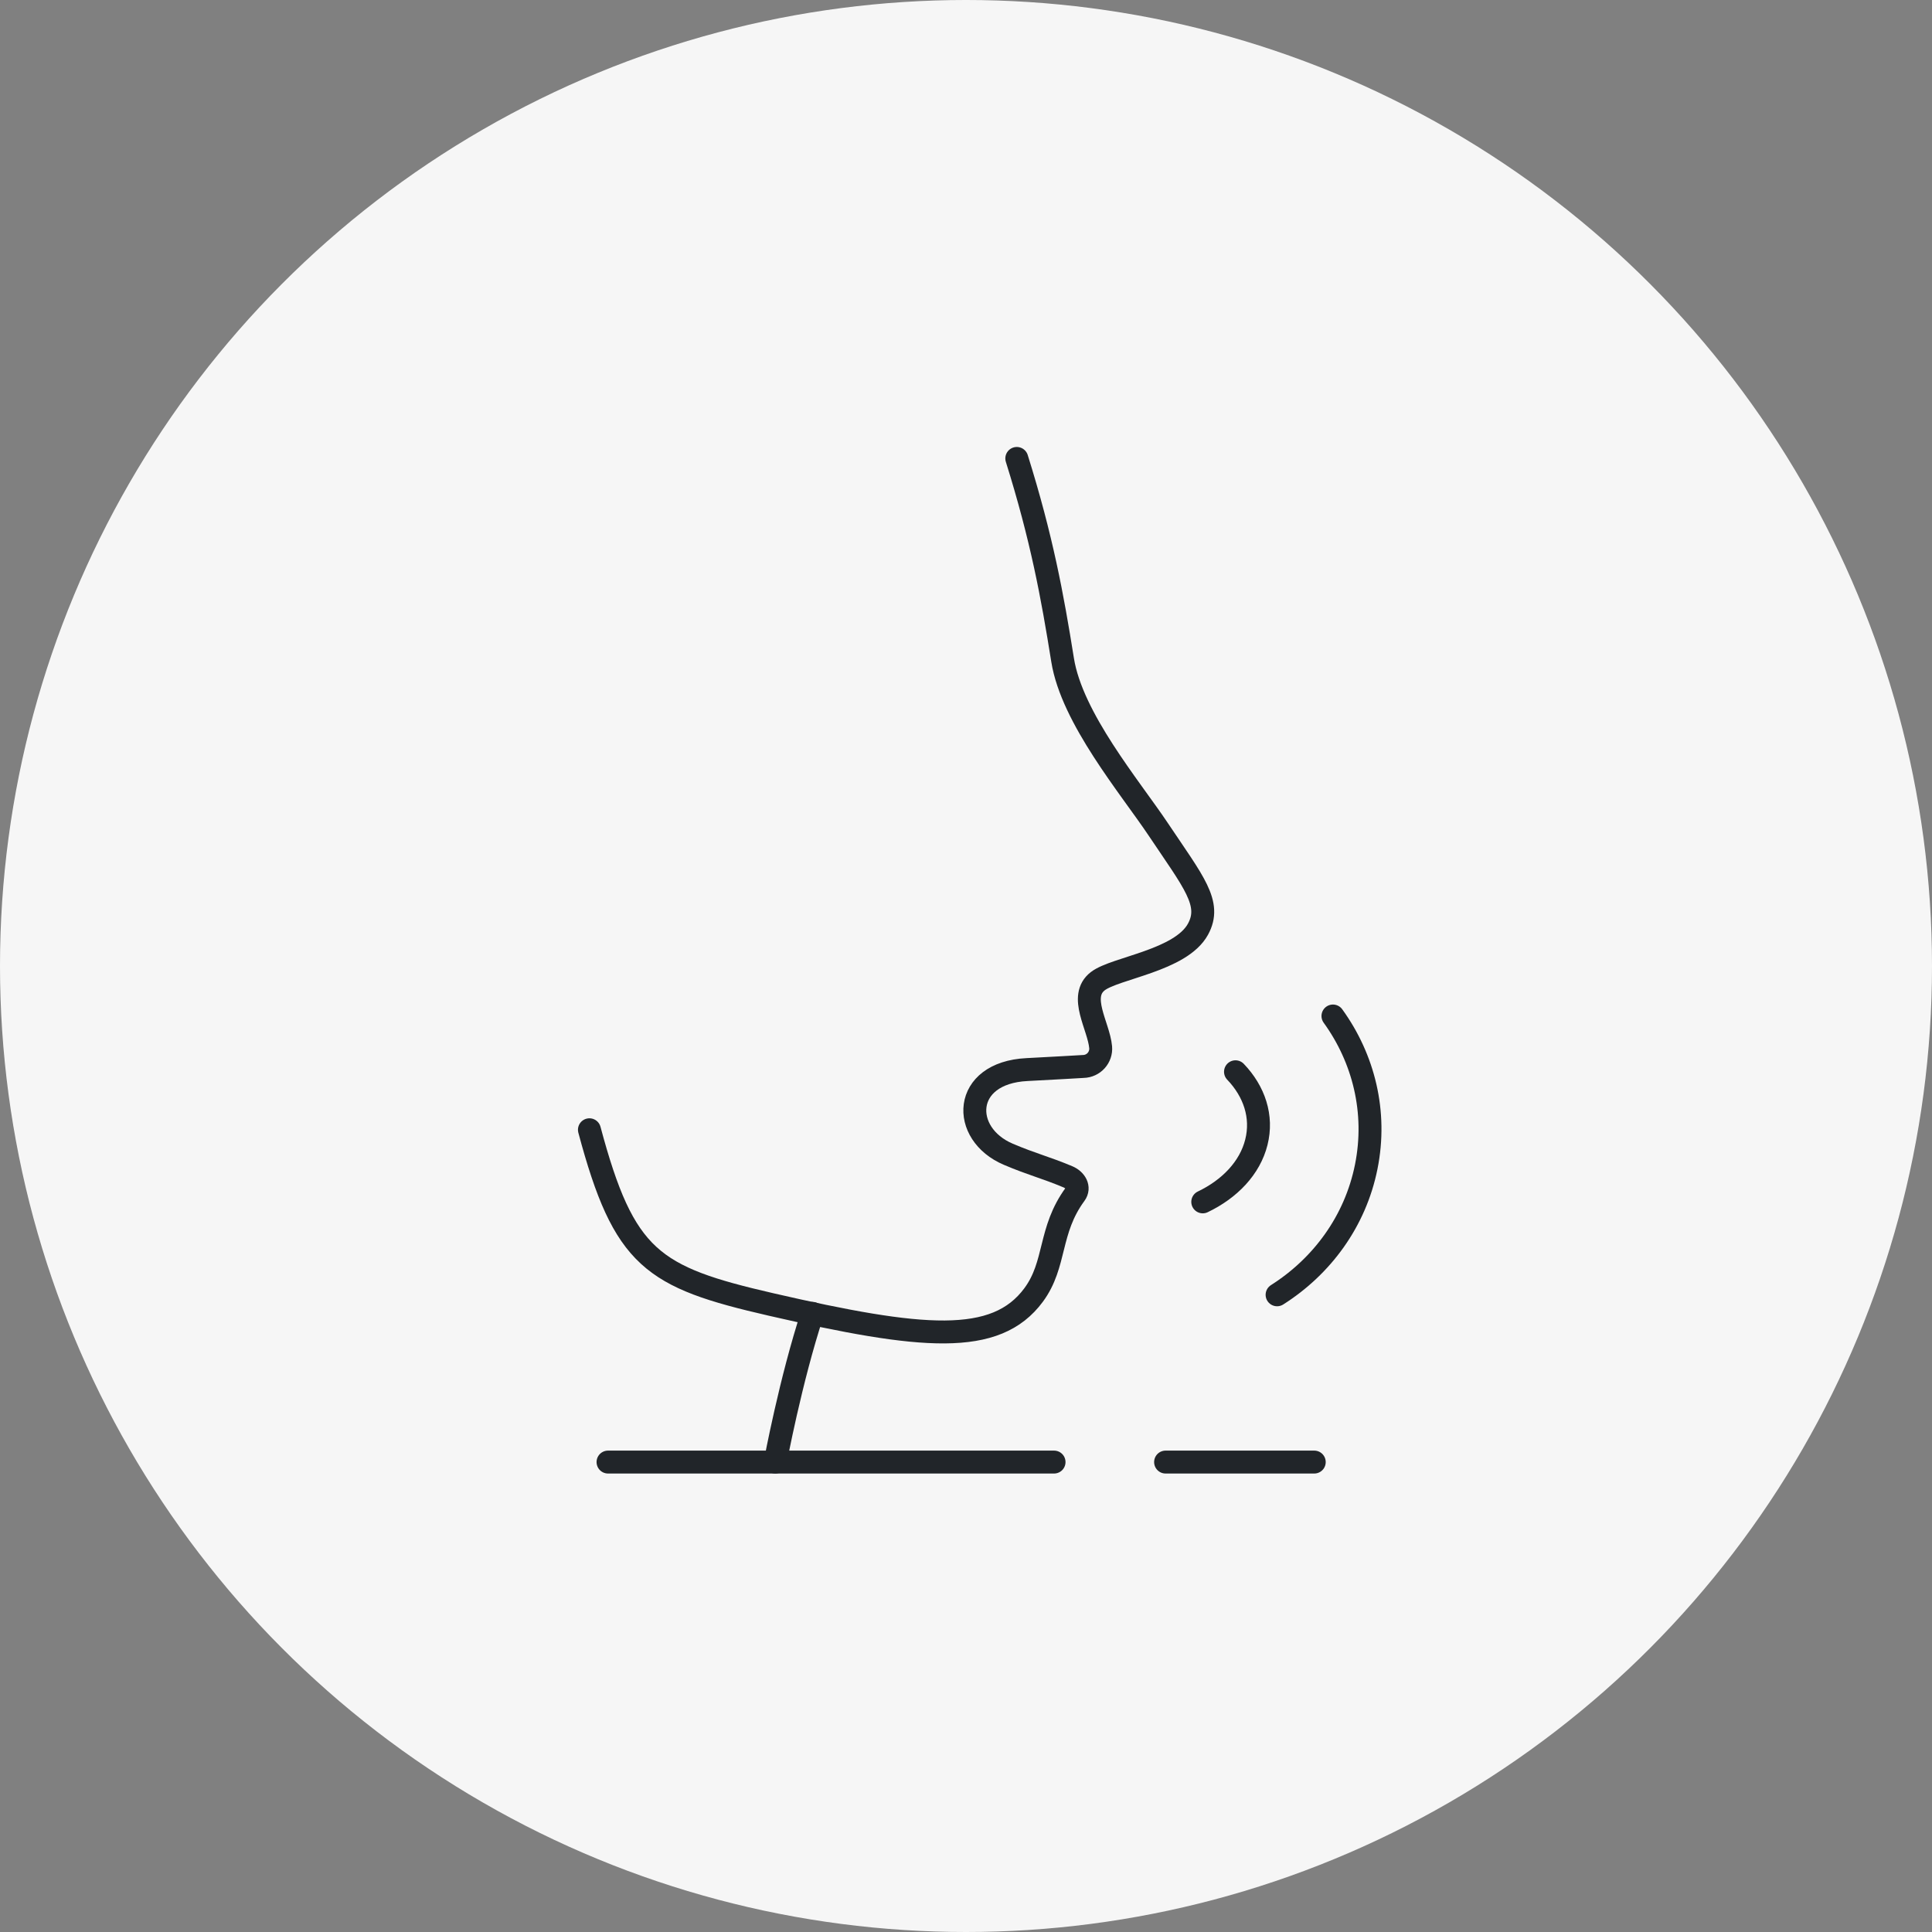 <svg xmlns="http://www.w3.org/2000/svg" width="59" height="59" viewBox="0 0 59 59" fill="none"><rect x="0" y="0" width="59" height="59" fill="#808080" stroke="none"/><circle cx="29.5" cy="29.5" r="29.5" fill="#F6F6F6"></circle><path d="M24.811 40.108C24.143 42.14 23.676 44.649 23.676 44.649" stroke="#212529" stroke-width="0.7" stroke-linecap="round" stroke-linejoin="round"></path><path d="M18 34.501C19.056 38.447 19.92 39.002 23.545 39.836C28.155 40.896 30.41 41.112 31.566 39.545C32.263 38.6 32.016 37.58 32.833 36.469C32.982 36.266 32.842 36.035 32.61 35.937C31.914 35.645 31.528 35.562 30.794 35.25C29.32 34.625 29.373 32.762 31.362 32.663C31.899 32.637 33.12 32.566 33.082 32.568C33.397 32.561 33.639 32.292 33.612 31.98C33.554 31.33 32.922 30.427 33.526 29.963C34.057 29.555 36.057 29.338 36.584 28.377C37.016 27.59 36.45 26.939 35.37 25.325C34.508 24.037 32.734 21.933 32.45 20.155C32.135 18.184 31.813 16.434 31.051 14" stroke="#212529" stroke-width="0.7" stroke-linecap="round" stroke-linejoin="round"></path><path d="M40.706 31.027C41.642 32.321 42.058 33.96 41.723 35.629C41.389 37.297 40.37 38.672 39 39.541" stroke="#212529" stroke-width="0.7" stroke-linecap="round" stroke-linejoin="round"></path><path d="M36.73 36.703C37.553 36.309 38.17 35.668 38.367 34.883C38.565 34.097 38.303 33.328 37.73 32.73" stroke="#212529" stroke-width="0.7" stroke-linecap="round" stroke-linejoin="round"></path><path d="M32.189 44.649H18.568" stroke="#212529" stroke-width="0.7" stroke-linecap="round" stroke-linejoin="round"></path><path d="M40.135 44.649H35.595" stroke="#212529" stroke-width="0.7" stroke-linecap="round" stroke-linejoin="round"></path></svg>